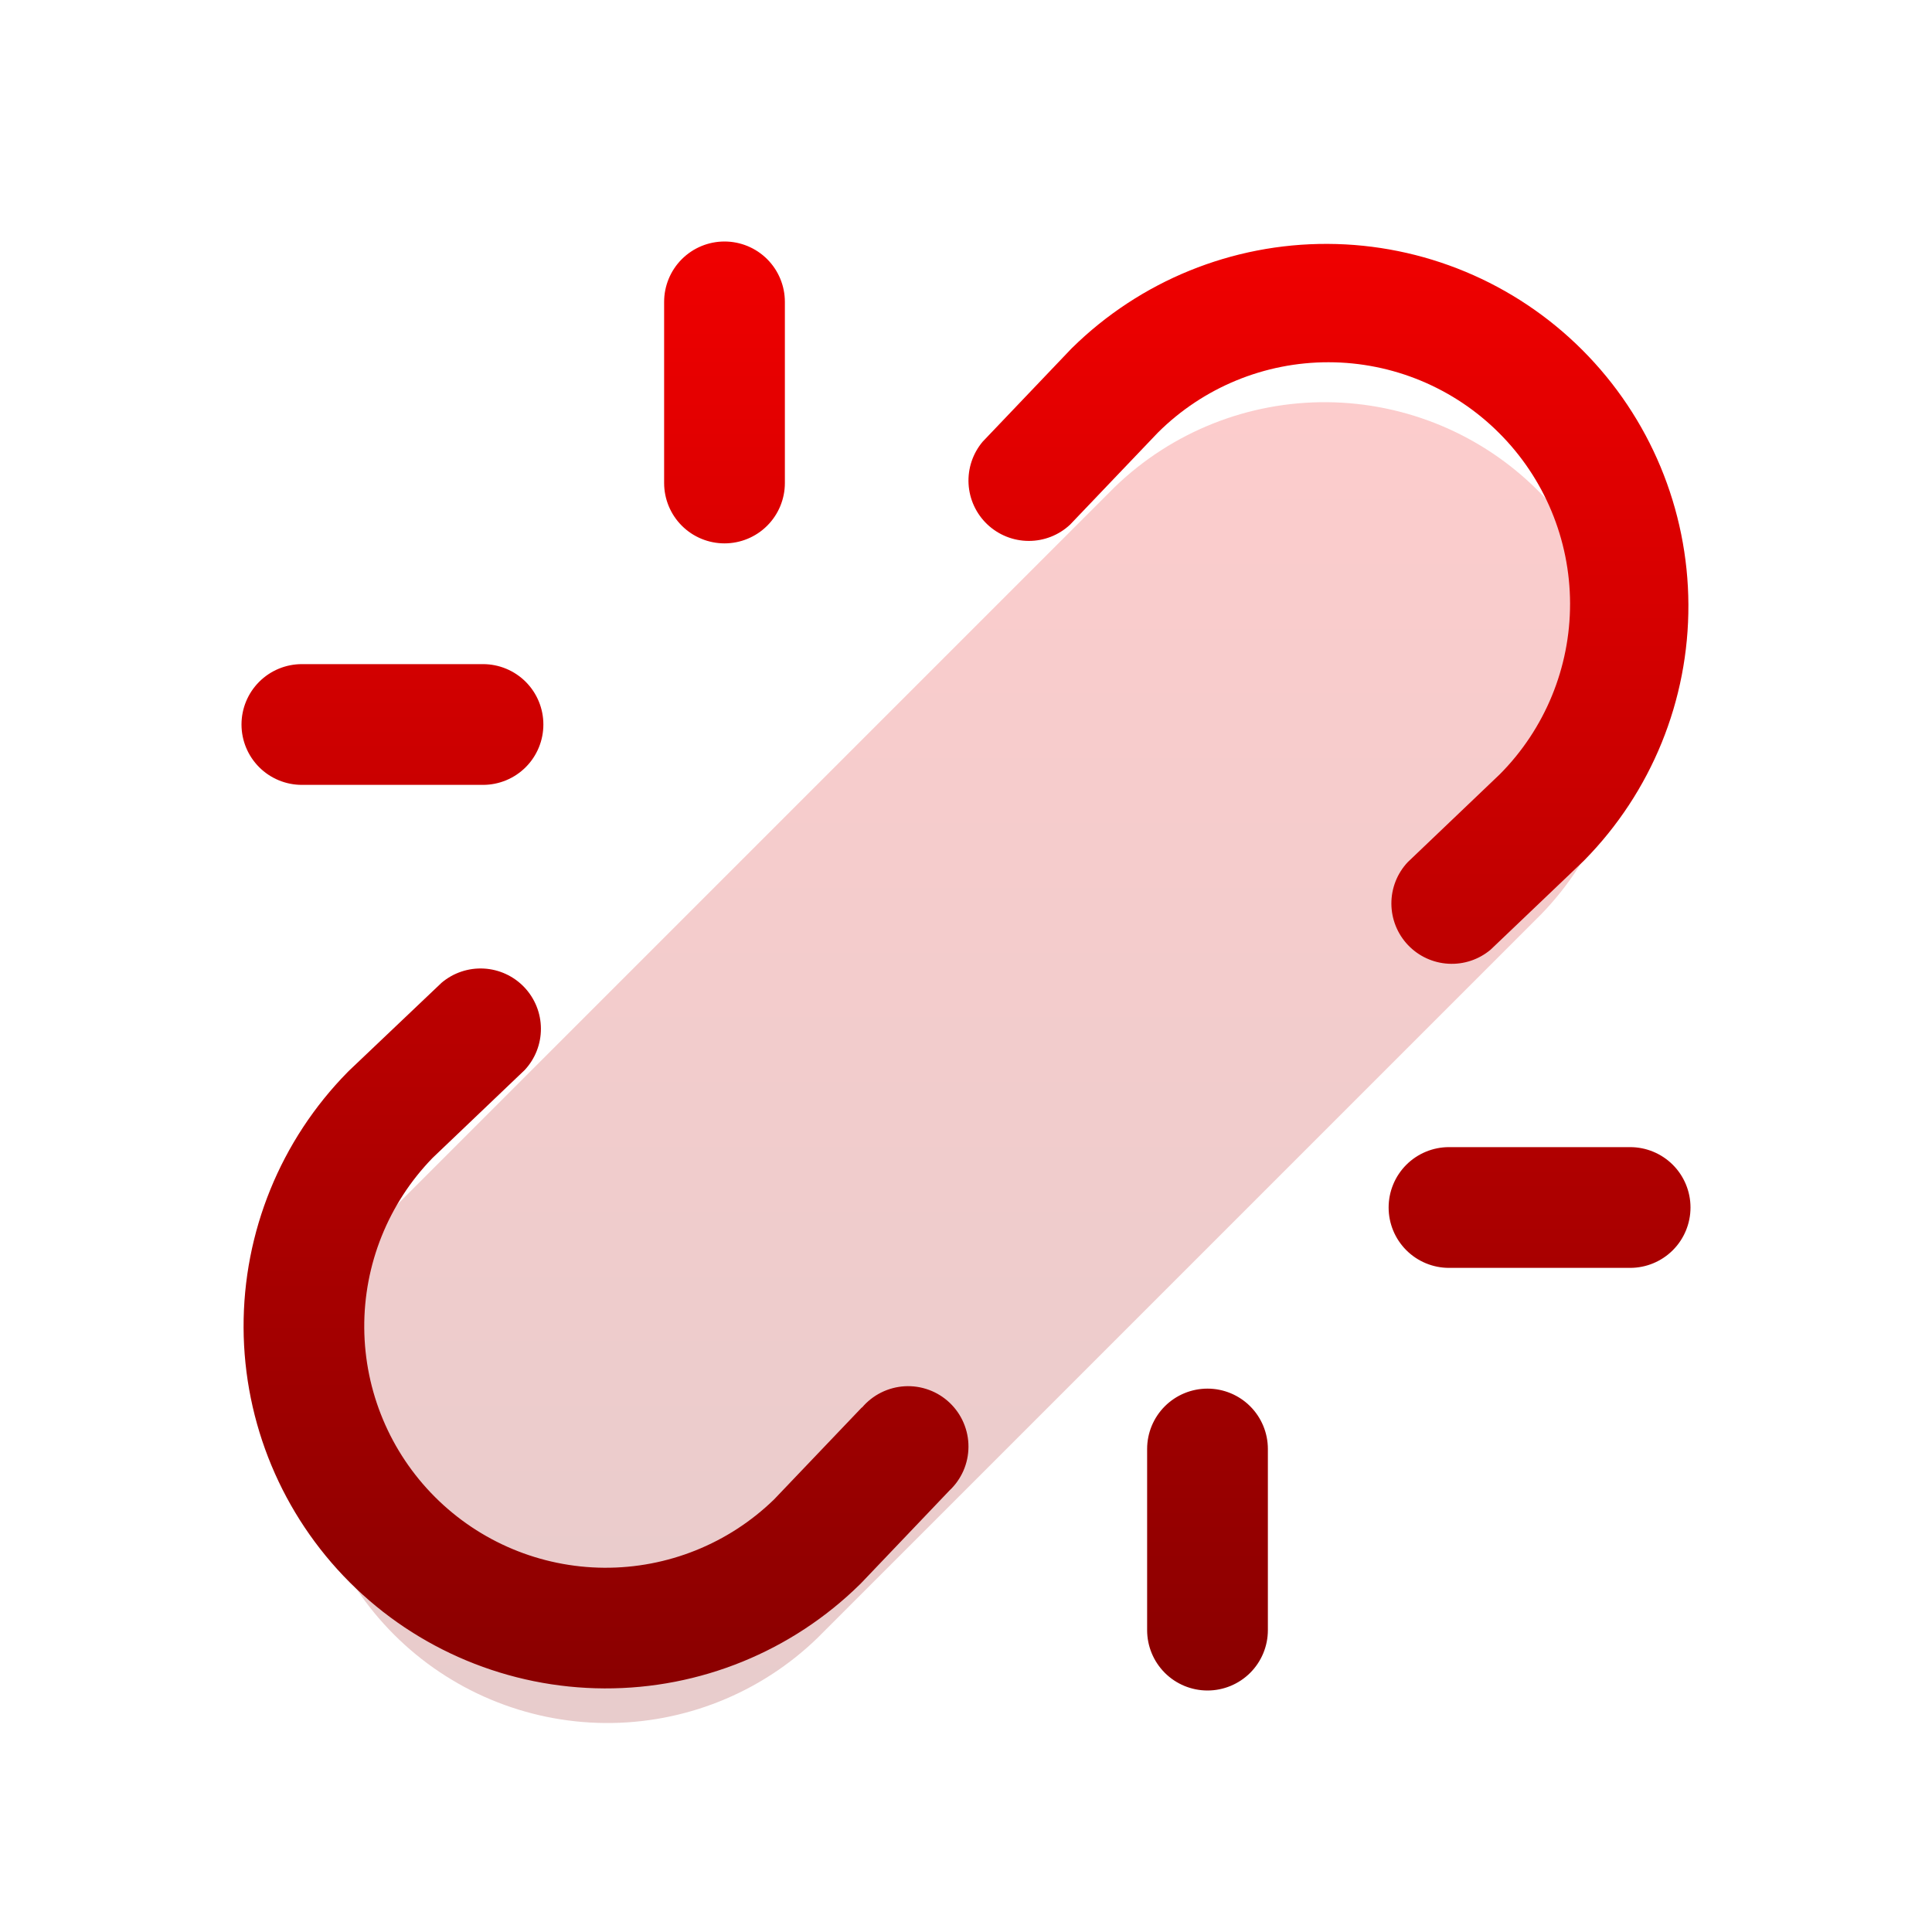 <?xml version="1.0" encoding="utf-8"?>
<svg xmlns="http://www.w3.org/2000/svg" fill="none" height="100%" overflow="visible" preserveAspectRatio="none" style="display: block;" viewBox="0 0 80 80" width="100%">
<g id="LinkBreak">
<rect fill="white" height="80" width="80"/>
<g filter="url(#filter0_d_0_4991)" id="Vector" opacity="0.2">
<path d="M63.837 33.837L33.837 63.837C31.48 66.115 28.322 67.374 25.045 67.346C21.767 67.317 18.632 66.003 16.315 63.685C13.997 61.368 12.683 58.233 12.654 54.955C12.626 51.678 13.886 48.52 16.163 46.163L46.163 16.163C48.52 13.886 51.678 12.626 54.955 12.654C58.233 12.683 61.368 13.997 63.685 16.315C66.003 18.632 67.317 21.767 67.346 25.045C67.374 28.322 66.115 31.48 63.837 33.837Z" fill="url(#paint0_linear_0_4991)"/>
</g>
<path d="M62.072 17.928C60.2 16.056 57.662 15.003 55.015 15C52.368 14.996 49.827 16.043 47.95 17.909L44.309 21.725C43.844 22.16 43.23 22.401 42.592 22.398C41.955 22.396 41.343 22.15 40.88 21.711C40.418 21.272 40.141 20.673 40.106 20.037C40.071 19.401 40.28 18.775 40.691 18.288L44.353 14.447C44.366 14.433 44.379 14.419 44.394 14.406C47.215 11.631 51.018 10.083 54.975 10.099C58.932 10.115 62.722 11.694 65.52 14.492C68.318 17.29 69.897 21.081 69.913 25.038C69.93 28.995 68.382 32.798 65.606 35.619C65.594 35.633 65.58 35.647 65.566 35.659L61.725 39.322C61.238 39.733 60.612 39.942 59.975 39.906C59.339 39.871 58.74 39.594 58.301 39.132C57.862 38.67 57.617 38.058 57.614 37.42C57.611 36.783 57.852 36.169 58.288 35.703L62.103 32.062C63.972 30.183 65.018 27.639 65.013 24.989C65.007 22.339 63.949 19.799 62.072 17.928ZM35.691 58.275L32.05 62.091C30.166 63.921 27.637 64.936 25.01 64.917C22.383 64.897 19.869 63.846 18.012 61.988C16.154 60.131 15.102 57.617 15.083 54.99C15.064 52.363 16.079 49.834 17.909 47.95L21.725 44.309C22.16 43.844 22.401 43.23 22.398 42.592C22.396 41.955 22.15 41.343 21.711 40.88C21.272 40.418 20.673 40.141 20.037 40.106C19.401 40.071 18.775 40.28 18.288 40.691L14.434 44.353C14.42 44.366 14.406 44.379 14.394 44.394C11.618 47.215 10.07 51.018 10.086 54.975C10.103 58.932 11.682 62.722 14.48 65.52C17.278 68.318 21.068 69.897 25.025 69.913C28.982 69.93 32.785 68.382 35.606 65.606C35.621 65.594 35.634 65.58 35.647 65.566L39.309 61.725C39.558 61.492 39.757 61.211 39.894 60.899C40.03 60.586 40.101 60.249 40.102 59.909C40.104 59.568 40.035 59.23 39.901 58.917C39.768 58.603 39.571 58.321 39.324 58.086C39.077 57.851 38.785 57.669 38.465 57.552C38.145 57.434 37.804 57.383 37.464 57.402C37.124 57.421 36.791 57.51 36.486 57.662C36.181 57.814 35.91 58.027 35.691 58.288V58.275ZM67.5 47.5H60C59.337 47.5 58.701 47.763 58.232 48.232C57.763 48.701 57.5 49.337 57.5 50C57.5 50.663 57.763 51.299 58.232 51.768C58.701 52.237 59.337 52.5 60 52.5H67.5C68.163 52.5 68.799 52.237 69.268 51.768C69.737 51.299 70 50.663 70 50C70 49.337 69.737 48.701 69.268 48.232C68.799 47.763 68.163 47.5 67.5 47.5ZM12.5 32.5H20C20.663 32.5 21.299 32.237 21.768 31.768C22.237 31.299 22.5 30.663 22.5 30C22.5 29.337 22.237 28.701 21.768 28.232C21.299 27.763 20.663 27.5 20 27.5H12.5C11.837 27.5 11.201 27.763 10.732 28.232C10.263 28.701 10 29.337 10 30C10 30.663 10.263 31.299 10.732 31.768C11.201 32.237 11.837 32.5 12.5 32.5ZM50 57.5C49.337 57.5 48.701 57.763 48.232 58.232C47.763 58.701 47.5 59.337 47.5 60V67.5C47.5 68.163 47.763 68.799 48.232 69.268C48.701 69.737 49.337 70 50 70C50.663 70 51.299 69.737 51.768 69.268C52.237 68.799 52.5 68.163 52.5 67.5V60C52.5 59.337 52.237 58.701 51.768 58.232C51.299 57.763 50.663 57.5 50 57.5ZM30 22.5C30.663 22.5 31.299 22.237 31.768 21.768C32.237 21.299 32.5 20.663 32.5 20V12.5C32.5 11.837 32.237 11.201 31.768 10.732C31.299 10.263 30.663 10 30 10C29.337 10 28.701 10.263 28.232 10.732C27.763 11.201 27.5 11.837 27.5 12.5V20C27.5 20.663 27.763 21.299 28.232 21.768C28.701 22.237 29.337 22.5 30 22.5Z" fill="url(#paint1_linear_0_4991)" id="Vector_2"/>
</g>
<defs>
<filter color-interpolation-filters="sRGB" filterUnits="userSpaceOnUse" height="62.693" id="filter0_d_0_4991" width="62.693" x="8.654" y="12.654">
<feFlood flood-opacity="0" result="BackgroundImageFix"/>
<feColorMatrix in="SourceAlpha" result="hardAlpha" type="matrix" values="0 0 0 0 0 0 0 0 0 0 0 0 0 0 0 0 0 0 127 0"/>
<feOffset dy="4"/>
<feGaussianBlur stdDeviation="2"/>
<feComposite in2="hardAlpha" operator="out"/>
<feColorMatrix type="matrix" values="0 0 0 0 0 0 0 0 0 0 0 0 0 0 0 0 0 0 0.25 0"/>
<feBlend in2="BackgroundImageFix" mode="normal" result="effect1_dropShadow_0_4991"/>
<feBlend in="SourceGraphic" in2="effect1_dropShadow_0_4991" mode="normal" result="shape"/>
</filter>
<linearGradient gradientUnits="userSpaceOnUse" id="paint0_linear_0_4991" x1="40" x2="40" y1="12.654" y2="67.346">
<stop stop-color="#F00000"/>
<stop offset="1" stop-color="#8A0000"/>
</linearGradient>
<linearGradient gradientUnits="userSpaceOnUse" id="paint1_linear_0_4991" x1="40" x2="40" y1="10" y2="70">
<stop stop-color="#F00000"/>
<stop offset="1" stop-color="#8A0000"/>
</linearGradient>
</defs>
</svg>